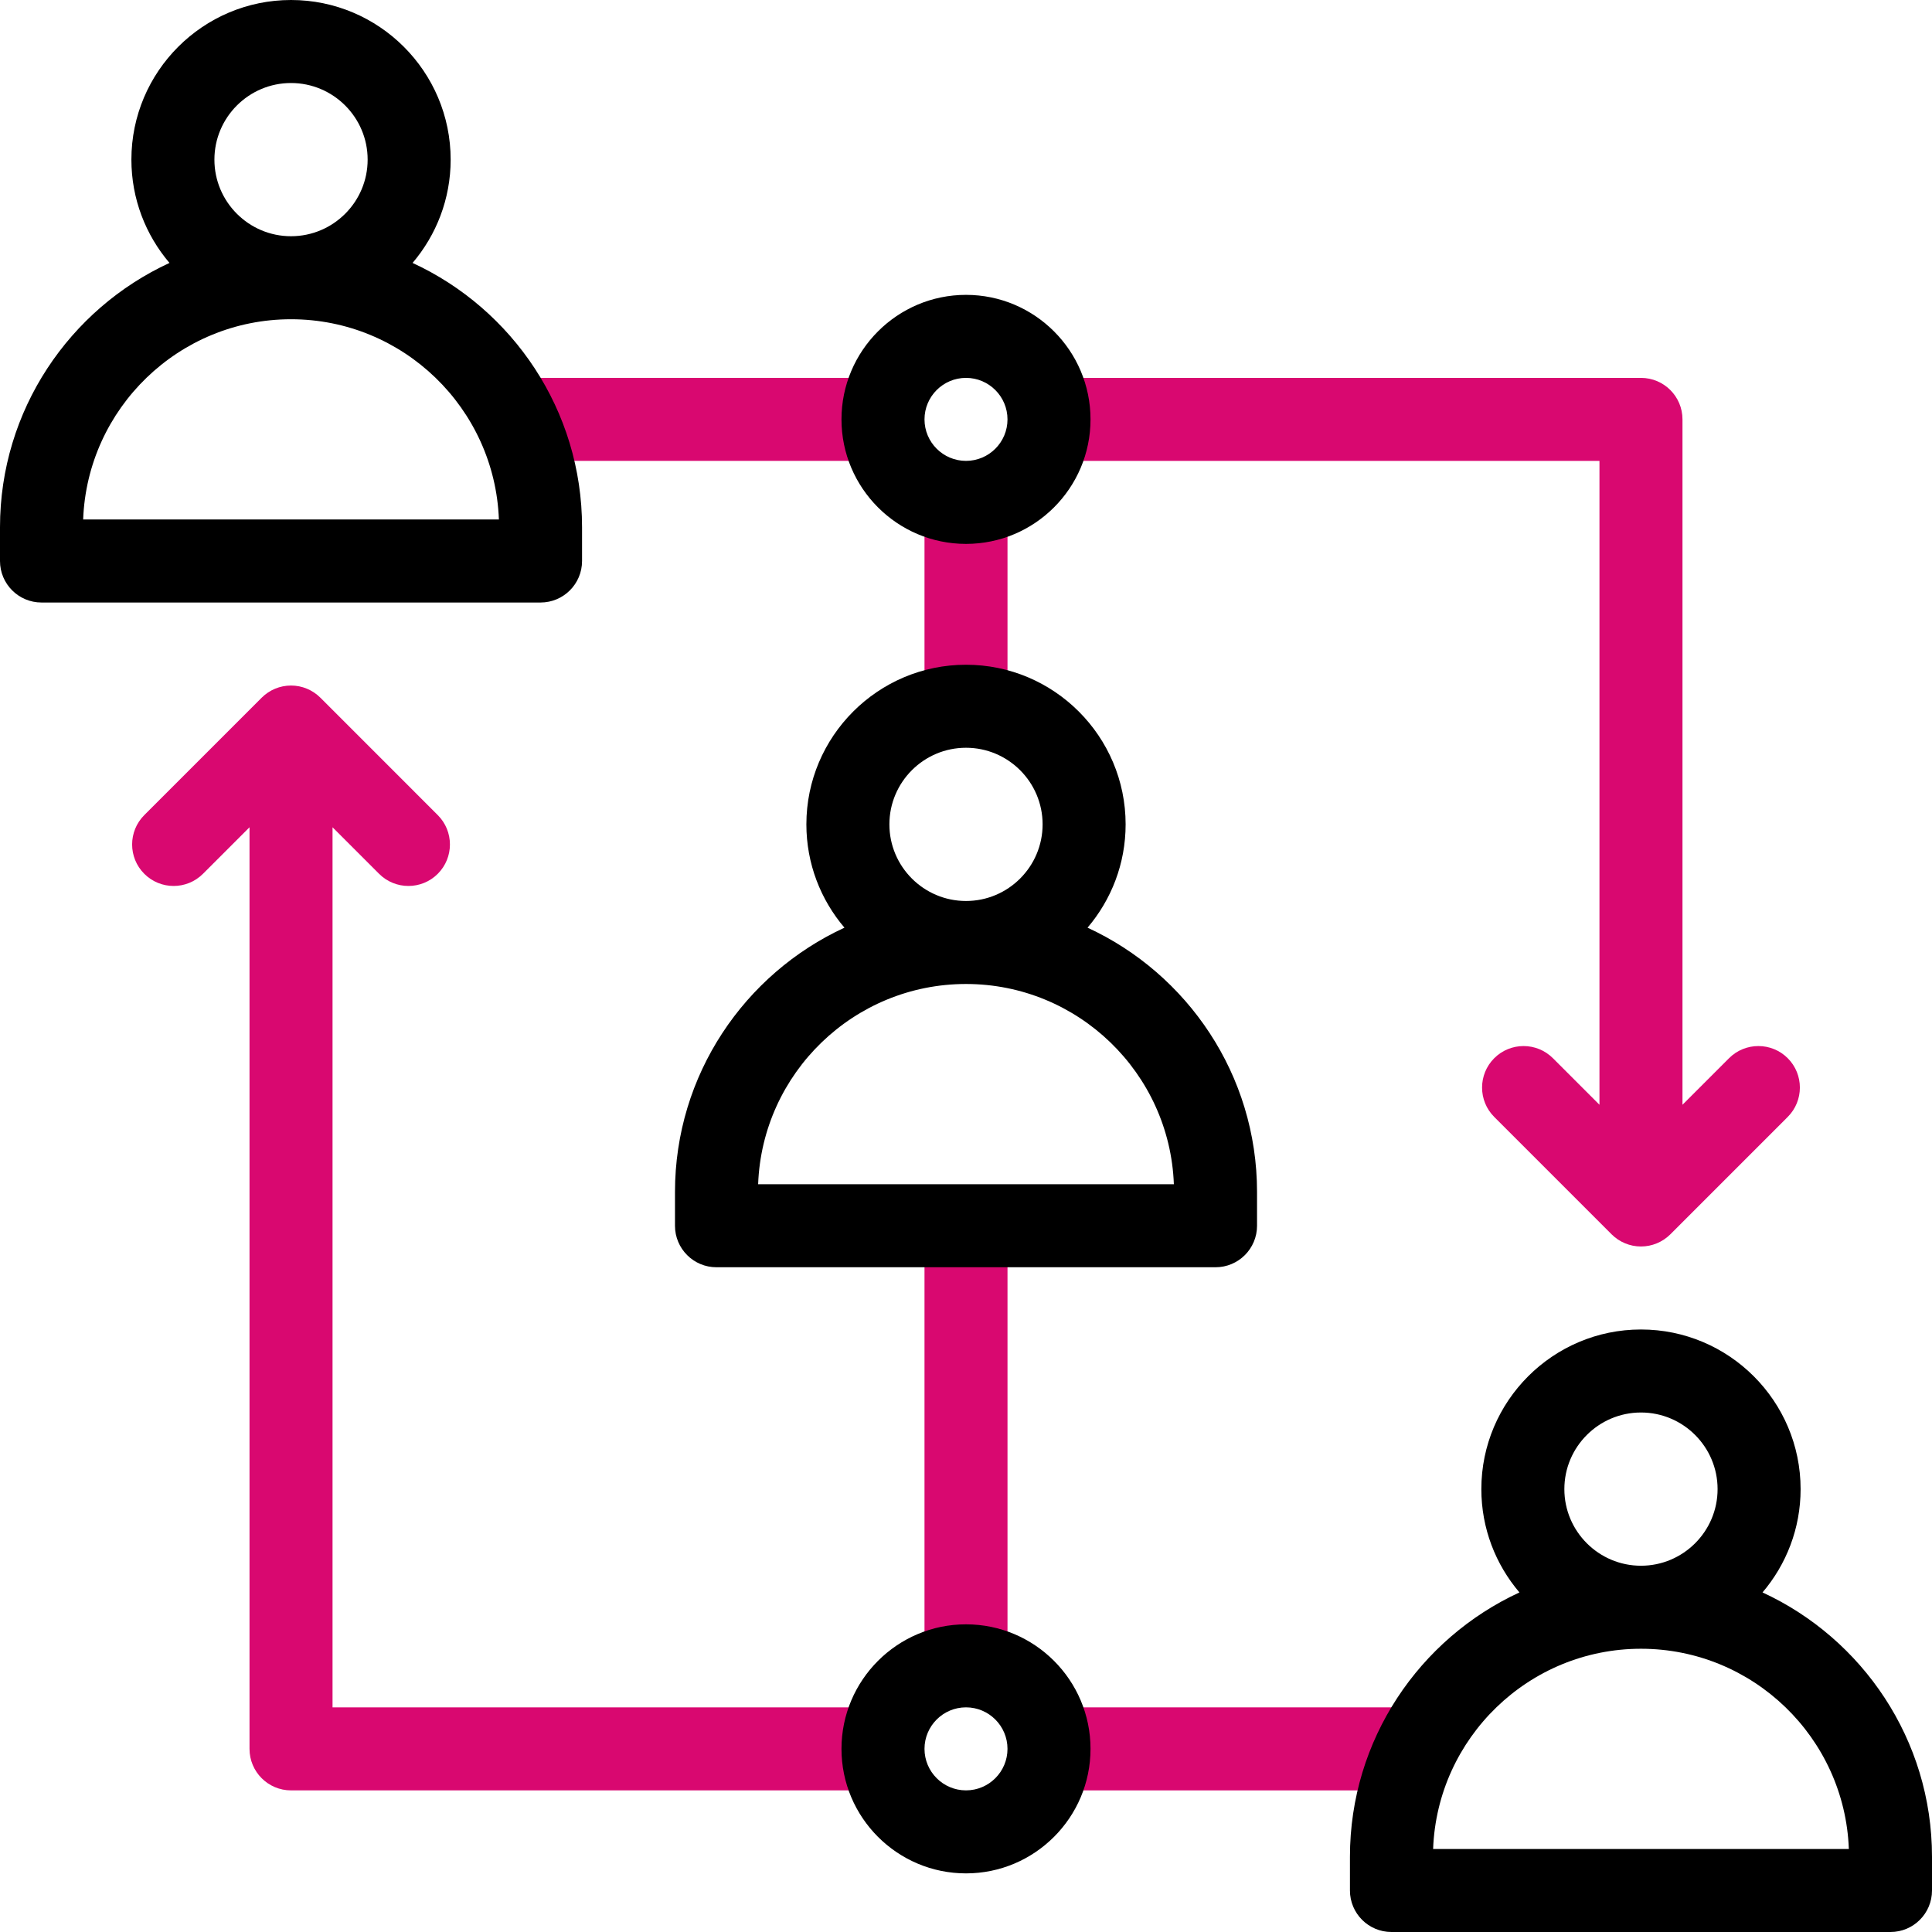 <svg width="100" height="100" viewBox="0 0 100 100" fill="none" xmlns="http://www.w3.org/2000/svg">
<g clip-path="url(#clip0_237_485)">
<path d="M47.852 63.445H52.148V86.225H47.852V63.445Z" fill="#D90870"/>
<path d="M47.852 26.004H52.148V36.556H47.852V26.004Z" fill="#D90870"/>
<path d="M17.212 42.819L19.621 45.228C20.041 45.648 20.59 45.857 21.14 45.857C21.69 45.857 22.24 45.648 22.659 45.228C23.498 44.389 23.498 43.029 22.659 42.19L16.583 36.113C16.18 35.71 15.633 35.483 15.064 35.483C14.494 35.483 13.947 35.71 13.544 36.113L7.468 42.19C6.629 43.029 6.629 44.389 7.468 45.228C8.307 46.067 9.667 46.067 10.506 45.228L12.915 42.819V90.522C12.915 91.708 13.877 92.67 15.064 92.67H45.703V88.373H17.212V42.819Z" fill="#D90870"/>
<path d="M54.297 88.373H73.288V92.67H54.297V88.373Z" fill="#D90870"/>
<path d="M26.712 19.559H45.703V23.855H26.712V19.559Z" fill="#D90870"/>
<path d="M92.533 54.773C91.694 53.934 90.333 53.934 89.494 54.773L87.085 57.182V21.707C87.085 20.52 86.123 19.559 84.936 19.559H54.297V23.855H82.788V57.182L80.379 54.773C79.54 53.934 78.18 53.934 77.341 54.773C76.502 55.612 76.502 56.973 77.341 57.812L83.417 63.889C83.82 64.291 84.367 64.518 84.936 64.518C85.506 64.518 86.053 64.291 86.456 63.889L92.532 57.812C93.371 56.973 93.371 55.612 92.533 54.773Z" fill="#D90870"/>
<path d="M56.291 48.016C57.519 46.574 58.262 44.707 58.262 42.669C58.262 38.114 54.556 34.407 50 34.407C45.444 34.407 41.738 38.114 41.738 42.669C41.738 44.707 42.481 46.574 43.709 48.016C38.536 50.404 34.937 55.637 34.937 61.698V63.445C34.937 64.631 35.898 65.593 37.085 65.593H62.915C64.102 65.593 65.064 64.631 65.064 63.445V61.698C65.064 55.637 61.464 50.404 56.291 48.016ZM46.035 42.669C46.035 40.483 47.813 38.704 50 38.704C52.187 38.704 53.965 40.483 53.965 42.669C53.965 44.856 52.187 46.635 50 46.635C47.813 46.635 46.035 44.856 46.035 42.669ZM39.241 61.296C39.453 55.545 44.198 50.931 50 50.931C55.802 50.931 60.547 55.545 60.759 61.296H39.241Z" fill="black"/>
<path d="M21.355 13.609C22.582 12.167 23.326 10.3 23.326 8.262C23.326 3.706 19.619 0 15.063 0C10.508 0 6.801 3.706 6.801 8.262C6.801 10.3 7.545 12.167 8.772 13.609C3.6 15.997 0 21.23 0 27.291V29.038C0 30.224 0.962 31.186 2.148 31.186H27.978C29.165 31.186 30.127 30.224 30.127 29.038V27.291C30.127 21.23 26.527 15.997 21.355 13.609ZM11.098 8.262C11.098 6.076 12.877 4.297 15.063 4.297C17.25 4.297 19.029 6.076 19.029 8.262C19.029 10.449 17.25 12.227 15.063 12.227C12.877 12.227 11.098 10.449 11.098 8.262ZM4.304 26.889C4.516 21.138 9.261 16.524 15.063 16.524C20.866 16.524 25.61 21.138 25.823 26.889H4.304Z" fill="black"/>
<path d="M91.228 82.424C92.456 80.981 93.199 79.115 93.199 77.077C93.199 72.521 89.492 68.814 84.937 68.814C80.381 68.814 76.674 72.521 76.674 77.077C76.674 79.115 77.418 80.981 78.646 82.424C73.473 84.811 69.873 90.044 69.873 96.105V97.852C69.873 99.038 70.835 100 72.022 100H97.852C99.038 100 100 99.038 100 97.852V96.105C100 90.044 96.4 84.811 91.228 82.424ZM80.971 77.077C80.971 74.89 82.75 73.111 84.937 73.111C87.123 73.111 88.902 74.89 88.902 77.077C88.902 79.263 87.123 81.042 84.937 81.042C82.75 81.042 80.971 79.263 80.971 77.077ZM74.178 95.704C74.389 89.952 79.134 85.339 84.937 85.339C90.739 85.339 95.484 89.952 95.696 95.704H74.178Z" fill="black"/>
<path d="M50 28.152C53.554 28.152 56.445 25.261 56.445 21.707C56.445 18.153 53.554 15.262 50 15.262C46.446 15.262 43.555 18.153 43.555 21.707C43.555 25.261 46.446 28.152 50 28.152ZM50 19.559C51.185 19.559 52.148 20.523 52.148 21.707C52.148 22.892 51.185 23.855 50 23.855C48.815 23.855 47.852 22.892 47.852 21.707C47.852 20.523 48.815 19.559 50 19.559Z" fill="black"/>
<path d="M50 84.075C46.446 84.075 43.555 86.967 43.555 90.52C43.555 94.074 46.446 96.966 50 96.966C53.554 96.966 56.445 94.074 56.445 90.52C56.445 86.967 53.554 84.075 50 84.075ZM50 92.669C48.815 92.669 47.852 91.705 47.852 90.52C47.852 89.336 48.815 88.372 50 88.372C51.185 88.372 52.148 89.336 52.148 90.52C52.148 91.705 51.185 92.669 50 92.669Z" fill="black"/>
</g>
<defs>
<clipPath id="clip0_237_485">
<rect width="100" height="100" fill="white"/>
</clipPath>
</defs>
</svg>
